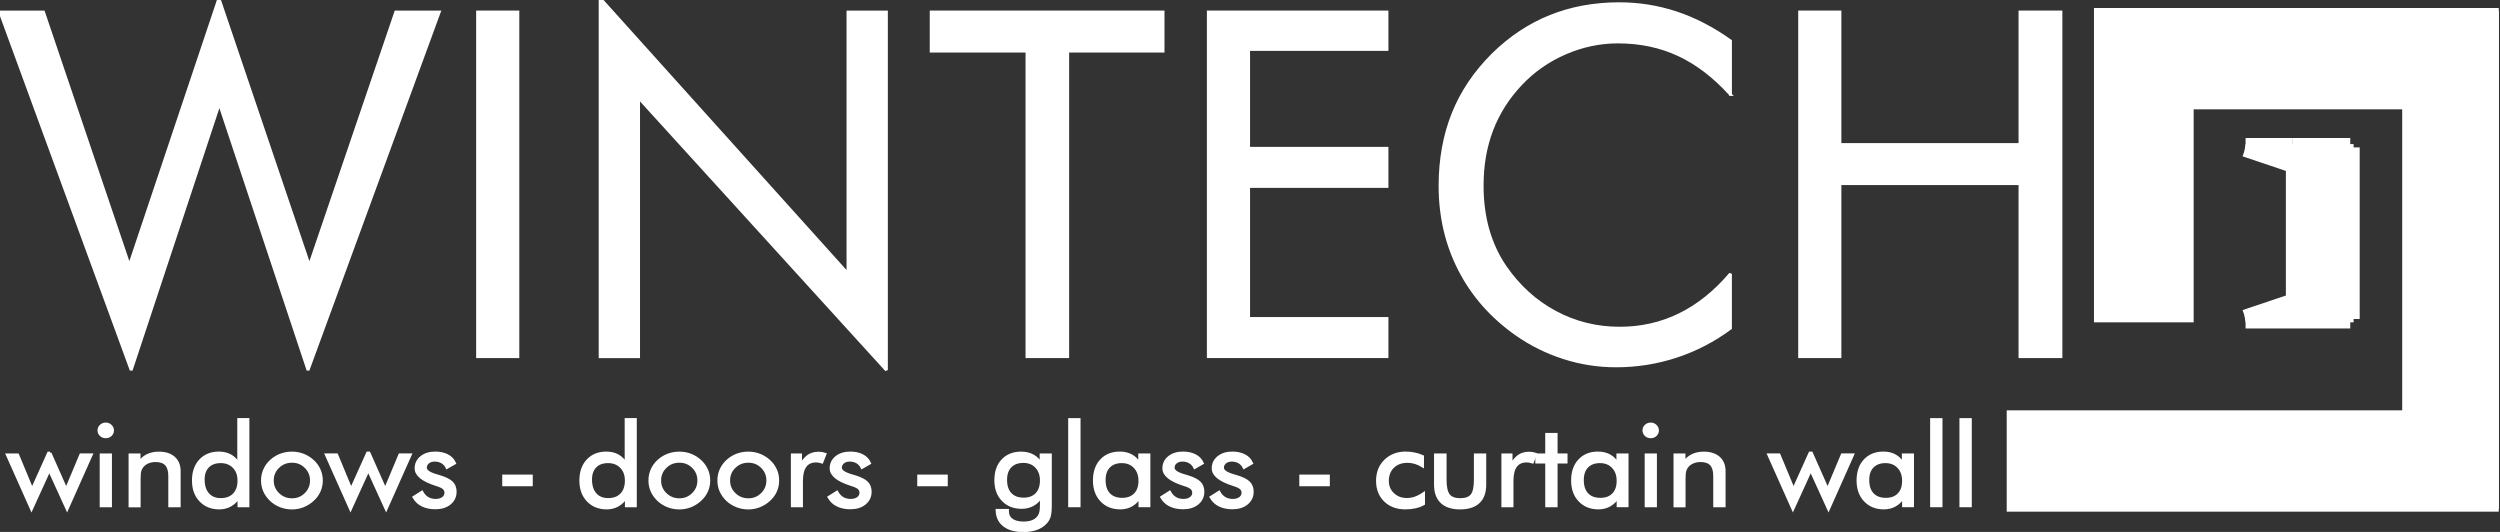 <svg width="188" height="40" viewBox="0 0 188 40" fill="none" xmlns="http://www.w3.org/2000/svg">
<rect x="0" y="0" width="188" height="40" fill="#333333" stroke="none"/>
<g id="Logo" clip-path="url(#clip0_515_3779)">
<path id="Vector" d="M151.155 38.227V31.109" stroke="white" stroke-width="0.057" stroke-miterlimit="2.613" stroke-linejoin="bevel"/>
<path id="Vector_2" d="M164.713 7.973V23.992" stroke="white" stroke-width="0.057" stroke-miterlimit="2.613" stroke-linejoin="bevel"/>
<path id="Vector_3" d="M164.713 23.992H157.716" stroke="white" stroke-width="0.057" stroke-miterlimit="2.613" stroke-linejoin="bevel"/>
<path id="Vector_4" d="M157.716 23.99V0.854" stroke="white" stroke-width="0.057" stroke-miterlimit="2.613" stroke-linejoin="bevel"/>
<g id="Group">
<g id="Group_2">
<path id="Vector_5" d="M0 0.907H3.272L9.728 19.973L16.464 -0.119L23.268 19.973L29.761 0.907H33.032L23.163 27.833L16.497 7.793L9.866 27.833L0 0.907Z" fill="white"/>
</g>
<g id="Group_3">
<path id="Vector_6" d="M0 0.907H3.272L9.728 19.973L16.464 -0.119L23.268 19.973L29.761 0.907H33.032L23.163 27.833L16.497 7.793L9.866 27.833L0 0.907Z" stroke="white" stroke-width="0.216" stroke-miterlimit="2.613"/>
</g>
<g id="Group_4">
<path id="Vector_7" d="M35.915 26.82V0.902H38.943V26.82H35.915Z" fill="white"/>
</g>
<g id="Group_5">
<path id="Vector_8" d="M35.915 26.82V0.902H38.943V26.82H35.915Z" stroke="white" stroke-width="0.216" stroke-miterlimit="2.613"/>
</g>
<g id="Group_6">
<path id="Vector_9" d="M45.131 26.821V-0.123L63.768 20.589V0.903H66.658V27.831L48.021 7.349V26.824H45.131V26.821Z" fill="white"/>
</g>
<g id="Group_7">
<path id="Vector_10" d="M45.131 26.821V-0.123L63.768 20.589V0.903H66.658V27.831L48.021 7.349V26.824H45.131V26.821Z" stroke="white" stroke-width="0.216" stroke-miterlimit="2.613"/>
</g>
<g id="Group_8">
<path id="Vector_11" d="M77.229 26.82V3.843H70.025V0.902H87.461V3.843H80.291V26.82H77.229Z" fill="white"/>
</g>
<g id="Group_9">
<path id="Vector_12" d="M77.229 26.82V3.843H70.025V0.902H87.461V3.843H80.291V26.82H77.229Z" stroke="white" stroke-width="0.216" stroke-miterlimit="2.613"/>
</g>
<g id="Group_10">
<path id="Vector_13" d="M90.866 26.82V0.902H104.301V3.718H93.895V11.153H104.301V14.02H93.895V23.95H104.301V26.818H90.866V26.82Z" fill="white"/>
</g>
<g id="Group_11">
<path id="Vector_14" d="M90.866 26.82V0.902H104.301V3.718H93.895V11.153H104.301V14.02H93.895V23.95H104.301V26.818H90.866V26.82Z" stroke="white" stroke-width="0.216" stroke-miterlimit="2.613"/>
</g>
<g id="Group_12">
<path id="Vector_15" d="M130.135 7.102C128.916 5.755 127.618 4.763 126.236 4.117C124.856 3.474 123.33 3.154 121.658 3.154C120.312 3.154 118.999 3.432 117.716 3.985C116.433 4.539 115.322 5.313 114.383 6.305C113.407 7.331 112.678 8.48 112.189 9.748C111.702 11.016 111.457 12.417 111.457 13.951C111.457 15.154 111.603 16.264 111.892 17.279C112.181 18.295 112.616 19.227 113.197 20.076C114.219 21.553 115.473 22.689 116.966 23.485C118.456 24.282 120.066 24.681 121.794 24.681C123.417 24.681 124.928 24.34 126.318 23.655C127.71 22.97 128.98 21.949 130.13 20.592V24.681C128.865 25.613 127.506 26.319 126.049 26.796C124.592 27.272 123.087 27.512 121.533 27.512C120.186 27.512 118.876 27.309 117.601 26.9C116.323 26.493 115.13 25.9 114.017 25.121C112.161 23.811 110.742 22.199 109.762 20.287C108.781 18.376 108.292 16.274 108.292 13.985C108.292 11.99 108.62 10.178 109.276 8.542C109.931 6.907 110.932 5.425 112.278 4.089C113.579 2.815 115.015 1.862 116.595 1.229C118.172 0.599 119.895 0.281 121.763 0.281C123.235 0.281 124.664 0.508 126.044 0.964C127.424 1.419 128.788 2.122 130.132 3.078V7.102H130.135Z" fill="white"/>
</g>
<g id="Group_13">
<path id="Vector_16" d="M130.135 7.102C128.916 5.755 127.618 4.763 126.236 4.117C124.856 3.474 123.33 3.154 121.658 3.154C120.312 3.154 118.999 3.432 117.716 3.985C116.433 4.539 115.322 5.313 114.383 6.305C113.407 7.331 112.678 8.48 112.189 9.748C111.702 11.016 111.457 12.417 111.457 13.951C111.457 15.154 111.603 16.264 111.892 17.279C112.181 18.295 112.616 19.227 113.197 20.076C114.219 21.553 115.473 22.689 116.966 23.485C118.456 24.282 120.066 24.681 121.794 24.681C123.417 24.681 124.928 24.34 126.318 23.655C127.71 22.97 128.98 21.949 130.13 20.592V24.681C128.865 25.613 127.506 26.319 126.049 26.796C124.592 27.272 123.087 27.512 121.533 27.512C120.186 27.512 118.876 27.309 117.601 26.9C116.323 26.493 115.13 25.9 114.017 25.121C112.161 23.811 110.742 22.199 109.762 20.287C108.781 18.376 108.292 16.274 108.292 13.985C108.292 11.99 108.62 10.178 109.276 8.542C109.931 6.907 110.932 5.425 112.278 4.089C113.579 2.815 115.015 1.862 116.595 1.229C118.172 0.599 119.895 0.281 121.763 0.281C123.235 0.281 124.664 0.508 126.044 0.964C127.424 1.419 128.788 2.122 130.132 3.078V7.102H130.135Z" stroke="white" stroke-width="0.216" stroke-miterlimit="2.613"/>
</g>
<g id="Group_14">
<path id="Vector_17" d="M135.334 26.82V0.902H138.363V10.869H151.903V0.902H154.982V26.82H151.903V13.809H138.363V26.82H135.334Z" fill="white"/>
</g>
<g id="Group_15">
<path id="Vector_18" d="M135.334 26.82V0.902H138.363V10.869H151.903V0.902H154.982V26.82H151.903V13.809H138.363V26.82H135.334Z" stroke="white" stroke-width="0.216" stroke-miterlimit="2.613"/>
</g>
</g>
<g id="Group_16">
<g id="Group_17">
<path id="Vector_19" d="M3.761 34.07L4.979 36.818L6.075 34.206H6.858L5.046 38.274L3.707 35.339L2.368 38.276L0.553 34.208H1.329L2.414 36.82L3.651 34.073H3.761V34.07Z" fill="white"/>
</g>
<g id="Group_18">
<path id="Vector_20" d="M3.761 34.07L4.979 36.818L6.075 34.206H6.858L5.046 38.274L3.707 35.339L2.368 38.276L0.553 34.208H1.329L2.414 36.82L3.651 34.073H3.761V34.07Z" stroke="white" stroke-width="0.216" stroke-miterlimit="2.613"/>
</g>
<g id="Group_19">
<path id="Vector_21" d="M7.442 32.361C7.442 32.231 7.491 32.119 7.591 32.025C7.69 31.932 7.811 31.885 7.954 31.885C8.092 31.885 8.213 31.932 8.313 32.028C8.412 32.122 8.461 32.236 8.461 32.372C8.461 32.502 8.412 32.614 8.315 32.708C8.218 32.799 8.098 32.846 7.954 32.846C7.811 32.846 7.69 32.799 7.591 32.708C7.491 32.614 7.442 32.499 7.442 32.361ZM7.606 38.036V34.208H8.31V38.036H7.606Z" fill="white"/>
</g>
<g id="Group_20">
<path id="Vector_22" d="M7.442 32.361C7.442 32.231 7.491 32.119 7.591 32.025C7.69 31.932 7.811 31.885 7.954 31.885C8.092 31.885 8.213 31.932 8.313 32.028C8.412 32.122 8.461 32.236 8.461 32.372C8.461 32.502 8.412 32.614 8.315 32.708C8.218 32.799 8.098 32.846 7.954 32.846C7.811 32.846 7.69 32.799 7.591 32.708C7.491 32.614 7.442 32.499 7.442 32.361ZM7.606 38.036V34.208H8.31V38.036H7.606Z" stroke="white" stroke-width="0.216" stroke-miterlimit="2.613"/>
</g>
<g id="Group_21">
<path id="Vector_23" d="M9.777 38.036V34.208H10.458V34.799C10.632 34.554 10.844 34.372 11.09 34.252C11.336 34.132 11.623 34.072 11.945 34.072C12.427 34.072 12.8 34.192 13.072 34.432C13.34 34.671 13.476 35.005 13.476 35.432V38.039H12.764V35.783C12.764 35.395 12.677 35.109 12.503 34.919C12.329 34.731 12.063 34.637 11.699 34.637C11.492 34.637 11.303 34.674 11.131 34.744C10.96 34.815 10.819 34.916 10.706 35.049C10.619 35.15 10.558 35.265 10.522 35.393C10.486 35.52 10.466 35.744 10.466 36.062V38.041H9.777V38.036Z" fill="white"/>
</g>
<g id="Group_22">
<path id="Vector_24" d="M9.777 38.036V34.208H10.458V34.799C10.632 34.554 10.844 34.372 11.09 34.252C11.336 34.132 11.623 34.072 11.945 34.072C12.427 34.072 12.8 34.192 13.072 34.432C13.34 34.671 13.476 35.005 13.476 35.432V38.039H12.764V35.783C12.764 35.395 12.677 35.109 12.503 34.919C12.329 34.731 12.063 34.637 11.699 34.637C11.492 34.637 11.303 34.674 11.131 34.744C10.96 34.815 10.819 34.916 10.706 35.049C10.619 35.15 10.558 35.265 10.522 35.393C10.486 35.52 10.466 35.744 10.466 36.062V38.041H9.777V38.036Z" stroke="white" stroke-width="0.216" stroke-miterlimit="2.613"/>
</g>
<g id="Group_23">
<path id="Vector_25" d="M18.645 31.551V38.036H17.969V37.341C17.808 37.617 17.6 37.828 17.347 37.976C17.091 38.125 16.807 38.198 16.492 38.198C15.908 38.198 15.437 38.008 15.079 37.63C14.72 37.252 14.544 36.752 14.544 36.13C14.544 35.502 14.718 35.002 15.069 34.627C15.419 34.252 15.885 34.067 16.466 34.067C16.804 34.067 17.099 34.14 17.347 34.283C17.595 34.427 17.797 34.64 17.951 34.927V31.549H18.645V31.551ZM17.969 36.14C17.969 35.713 17.844 35.369 17.59 35.109C17.337 34.849 17.006 34.718 16.594 34.718C16.182 34.718 15.86 34.838 15.629 35.075C15.399 35.312 15.281 35.64 15.281 36.059C15.281 36.531 15.399 36.901 15.632 37.166C15.867 37.432 16.19 37.565 16.602 37.565C17.029 37.565 17.365 37.44 17.605 37.187C17.849 36.934 17.969 36.588 17.969 36.14Z" fill="white"/>
</g>
<g id="Group_24">
<path id="Vector_26" d="M18.645 31.551V38.036H17.969V37.341C17.808 37.617 17.6 37.828 17.347 37.976C17.091 38.125 16.807 38.198 16.492 38.198C15.908 38.198 15.437 38.008 15.079 37.63C14.72 37.252 14.544 36.752 14.544 36.13C14.544 35.502 14.718 35.002 15.069 34.627C15.419 34.252 15.885 34.067 16.466 34.067C16.804 34.067 17.099 34.14 17.347 34.283C17.595 34.427 17.797 34.64 17.951 34.927V31.549H18.645V31.551ZM17.969 36.14C17.969 35.713 17.844 35.369 17.59 35.109C17.337 34.849 17.006 34.718 16.594 34.718C16.182 34.718 15.86 34.838 15.629 35.075C15.399 35.312 15.281 35.64 15.281 36.059C15.281 36.531 15.399 36.901 15.632 37.166C15.867 37.432 16.19 37.565 16.602 37.565C17.029 37.565 17.365 37.44 17.605 37.187C17.849 36.934 17.969 36.588 17.969 36.14Z" stroke="white" stroke-width="0.216" stroke-miterlimit="2.613"/>
</g>
<g id="Group_25">
<path id="Vector_27" d="M19.738 36.133C19.738 35.852 19.792 35.586 19.902 35.336C20.012 35.086 20.171 34.865 20.383 34.669C20.593 34.474 20.834 34.325 21.1 34.224C21.366 34.122 21.653 34.07 21.955 34.07C22.252 34.07 22.534 34.122 22.797 34.224C23.064 34.328 23.304 34.477 23.522 34.677C23.732 34.87 23.893 35.091 24.003 35.341C24.113 35.591 24.167 35.854 24.167 36.133C24.167 36.412 24.113 36.675 24.003 36.922C23.893 37.169 23.734 37.388 23.522 37.581C23.304 37.781 23.064 37.935 22.795 38.042C22.526 38.149 22.247 38.201 21.955 38.201C21.655 38.201 21.371 38.149 21.102 38.044C20.834 37.94 20.593 37.789 20.383 37.594C20.173 37.393 20.012 37.169 19.902 36.925C19.792 36.68 19.738 36.414 19.738 36.133ZM20.478 36.133C20.478 36.537 20.621 36.88 20.91 37.159C21.197 37.44 21.548 37.581 21.958 37.581C22.365 37.581 22.71 37.44 22.994 37.159C23.279 36.878 23.422 36.537 23.422 36.133C23.422 35.729 23.279 35.386 22.994 35.107C22.71 34.826 22.365 34.688 21.958 34.688C21.545 34.688 21.195 34.828 20.91 35.107C20.621 35.386 20.478 35.729 20.478 36.133Z" fill="white"/>
</g>
<g id="Group_26">
<path id="Vector_28" d="M19.738 36.133C19.738 35.852 19.792 35.586 19.902 35.336C20.012 35.086 20.171 34.865 20.383 34.669C20.593 34.474 20.834 34.325 21.1 34.224C21.366 34.122 21.653 34.07 21.955 34.07C22.252 34.07 22.534 34.122 22.797 34.224C23.064 34.328 23.304 34.477 23.522 34.677C23.732 34.87 23.893 35.091 24.003 35.341C24.113 35.591 24.167 35.854 24.167 36.133C24.167 36.412 24.113 36.675 24.003 36.922C23.893 37.169 23.734 37.388 23.522 37.581C23.304 37.781 23.064 37.935 22.795 38.042C22.526 38.149 22.247 38.201 21.955 38.201C21.655 38.201 21.371 38.149 21.102 38.044C20.834 37.94 20.593 37.789 20.383 37.594C20.173 37.393 20.012 37.169 19.902 36.925C19.792 36.68 19.738 36.414 19.738 36.133ZM20.478 36.133C20.478 36.537 20.621 36.88 20.91 37.159C21.197 37.44 21.548 37.581 21.958 37.581C22.365 37.581 22.71 37.44 22.994 37.159C23.279 36.878 23.422 36.537 23.422 36.133C23.422 35.729 23.279 35.386 22.994 35.107C22.71 34.826 22.365 34.688 21.958 34.688C21.545 34.688 21.195 34.828 20.91 35.107C20.621 35.386 20.478 35.729 20.478 36.133Z" stroke="white" stroke-width="0.216" stroke-miterlimit="2.613"/>
</g>
<g id="Group_27">
<path id="Vector_29" d="M27.751 34.07L28.97 36.818L30.065 34.206H30.849L29.036 38.274L27.697 35.336L26.358 38.274L24.543 34.206H25.319L26.404 36.818L27.641 34.07H27.751Z" fill="white"/>
</g>
<g id="Group_28">
<path id="Vector_30" d="M27.751 34.07L28.97 36.818L30.065 34.206H30.849L29.036 38.274L27.697 35.336L26.358 38.274L24.543 34.206H25.319L26.404 36.818L27.641 34.07H27.751Z" stroke="white" stroke-width="0.216" stroke-miterlimit="2.613"/>
</g>
<g id="Group_29">
<path id="Vector_31" d="M31.13 37.392L31.727 37.014C31.839 37.218 31.983 37.371 32.154 37.473C32.326 37.574 32.531 37.627 32.763 37.627C32.991 37.627 33.176 37.574 33.319 37.468C33.46 37.361 33.531 37.223 33.531 37.048C33.531 36.916 33.483 36.803 33.388 36.712C33.291 36.624 33.127 36.541 32.891 36.465C32.868 36.457 32.83 36.444 32.776 36.428C31.785 36.108 31.289 35.707 31.289 35.223C31.289 34.882 31.422 34.605 31.688 34.389C31.954 34.176 32.303 34.066 32.73 34.066C33.083 34.066 33.386 34.132 33.639 34.264C33.892 34.397 34.072 34.585 34.182 34.827L33.616 35.152C33.534 34.978 33.411 34.843 33.25 34.746C33.089 34.652 32.899 34.603 32.687 34.603C32.482 34.603 32.315 34.658 32.185 34.764C32.057 34.871 31.99 35.009 31.99 35.176C31.99 35.41 32.259 35.605 32.802 35.764C32.902 35.796 32.984 35.819 33.042 35.835C33.485 35.968 33.793 36.121 33.967 36.293C34.141 36.465 34.228 36.691 34.228 36.973C34.228 37.335 34.09 37.629 33.816 37.853C33.542 38.077 33.183 38.189 32.74 38.189C32.361 38.189 32.039 38.121 31.773 37.989C31.504 37.864 31.289 37.66 31.13 37.392Z" fill="white"/>
</g>
<g id="Group_30">
<path id="Vector_32" d="M31.13 37.392L31.727 37.014C31.839 37.218 31.983 37.371 32.154 37.473C32.326 37.574 32.531 37.627 32.763 37.627C32.991 37.627 33.176 37.574 33.319 37.468C33.46 37.361 33.531 37.223 33.531 37.048C33.531 36.916 33.483 36.803 33.388 36.712C33.291 36.624 33.127 36.541 32.891 36.465C32.868 36.457 32.83 36.444 32.776 36.428C31.785 36.108 31.289 35.707 31.289 35.223C31.289 34.882 31.422 34.605 31.688 34.389C31.954 34.176 32.303 34.066 32.73 34.066C33.083 34.066 33.386 34.132 33.639 34.264C33.892 34.397 34.072 34.585 34.182 34.827L33.616 35.152C33.534 34.978 33.411 34.843 33.25 34.746C33.089 34.652 32.899 34.603 32.687 34.603C32.482 34.603 32.315 34.658 32.185 34.764C32.057 34.871 31.99 35.009 31.99 35.176C31.99 35.41 32.259 35.605 32.802 35.764C32.902 35.796 32.984 35.819 33.042 35.835C33.485 35.968 33.793 36.121 33.967 36.293C34.141 36.465 34.228 36.691 34.228 36.973C34.228 37.335 34.09 37.629 33.816 37.853C33.542 38.077 33.183 38.189 32.74 38.189C32.361 38.189 32.039 38.121 31.773 37.989C31.504 37.864 31.289 37.66 31.13 37.392Z" stroke="white" stroke-width="0.216" stroke-miterlimit="2.613"/>
</g>
<g id="Group_31">
<path id="Vector_33" d="M37.876 35.797H39.955V36.458H37.876V35.797Z" fill="white"/>
</g>
<g id="Group_32">
<path id="Vector_34" d="M37.876 35.797H39.955V36.458H37.876V35.797Z" stroke="white" stroke-width="0.216" stroke-miterlimit="2.613"/>
</g>
<g id="Group_33">
<path id="Vector_35" d="M47.778 31.551V38.036H47.102V37.341C46.941 37.617 46.733 37.828 46.48 37.976C46.224 38.125 45.94 38.198 45.625 38.198C45.041 38.198 44.57 38.008 44.212 37.63C43.853 37.252 43.677 36.752 43.677 36.13C43.677 35.502 43.851 35.002 44.202 34.627C44.552 34.252 45.018 34.067 45.599 34.067C45.937 34.067 46.232 34.14 46.48 34.283C46.728 34.427 46.931 34.64 47.084 34.927V31.549H47.778V31.551ZM47.099 36.14C47.099 35.713 46.974 35.369 46.721 35.109C46.467 34.849 46.137 34.718 45.725 34.718C45.313 34.718 44.99 34.838 44.76 35.075C44.529 35.312 44.411 35.64 44.411 36.059C44.411 36.531 44.529 36.901 44.762 37.166C44.998 37.432 45.32 37.565 45.733 37.565C46.16 37.565 46.495 37.44 46.736 37.187C46.979 36.934 47.099 36.588 47.099 36.14Z" fill="white"/>
</g>
<g id="Group_34">
<path id="Vector_36" d="M47.778 31.551V38.036H47.102V37.341C46.941 37.617 46.733 37.828 46.48 37.976C46.224 38.125 45.94 38.198 45.625 38.198C45.041 38.198 44.57 38.008 44.212 37.63C43.853 37.252 43.677 36.752 43.677 36.13C43.677 35.502 43.851 35.002 44.202 34.627C44.552 34.252 45.018 34.067 45.599 34.067C45.937 34.067 46.232 34.14 46.48 34.283C46.728 34.427 46.931 34.64 47.084 34.927V31.549H47.778V31.551ZM47.099 36.14C47.099 35.713 46.974 35.369 46.721 35.109C46.467 34.849 46.137 34.718 45.725 34.718C45.313 34.718 44.99 34.838 44.76 35.075C44.529 35.312 44.411 35.64 44.411 36.059C44.411 36.531 44.529 36.901 44.762 37.166C44.998 37.432 45.32 37.565 45.733 37.565C46.16 37.565 46.495 37.44 46.736 37.187C46.979 36.934 47.099 36.588 47.099 36.14Z" stroke="white" stroke-width="0.216" stroke-miterlimit="2.613"/>
</g>
<g id="Group_35">
<path id="Vector_37" d="M48.871 36.133C48.871 35.852 48.925 35.586 49.035 35.336C49.145 35.086 49.304 34.865 49.516 34.669C49.726 34.474 49.967 34.325 50.233 34.224C50.499 34.122 50.786 34.07 51.088 34.07C51.385 34.07 51.667 34.122 51.93 34.224C52.197 34.328 52.437 34.477 52.655 34.677C52.865 34.87 53.026 35.091 53.136 35.341C53.246 35.591 53.3 35.854 53.3 36.133C53.3 36.412 53.246 36.675 53.136 36.922C53.026 37.169 52.867 37.388 52.655 37.581C52.437 37.781 52.197 37.935 51.928 38.042C51.659 38.149 51.38 38.201 51.088 38.201C50.789 38.201 50.504 38.149 50.236 38.044C49.967 37.94 49.726 37.789 49.516 37.594C49.306 37.393 49.145 37.169 49.035 36.925C48.925 36.68 48.871 36.414 48.871 36.133ZM49.608 36.133C49.608 36.537 49.752 36.88 50.041 37.159C50.328 37.44 50.678 37.581 51.088 37.581C51.495 37.581 51.841 37.44 52.125 37.159C52.409 36.878 52.552 36.537 52.552 36.133C52.552 35.729 52.409 35.386 52.125 35.107C51.841 34.826 51.495 34.688 51.088 34.688C50.676 34.688 50.325 34.828 50.041 35.107C49.752 35.386 49.608 35.729 49.608 36.133Z" fill="white"/>
</g>
<g id="Group_36">
<path id="Vector_38" d="M48.871 36.133C48.871 35.852 48.925 35.586 49.035 35.336C49.145 35.086 49.304 34.865 49.516 34.669C49.726 34.474 49.967 34.325 50.233 34.224C50.499 34.122 50.786 34.07 51.088 34.07C51.385 34.07 51.667 34.122 51.93 34.224C52.197 34.328 52.437 34.477 52.655 34.677C52.865 34.87 53.026 35.091 53.136 35.341C53.246 35.591 53.3 35.854 53.3 36.133C53.3 36.412 53.246 36.675 53.136 36.922C53.026 37.169 52.867 37.388 52.655 37.581C52.437 37.781 52.197 37.935 51.928 38.042C51.659 38.149 51.38 38.201 51.088 38.201C50.789 38.201 50.504 38.149 50.236 38.044C49.967 37.94 49.726 37.789 49.516 37.594C49.306 37.393 49.145 37.169 49.035 36.925C48.925 36.68 48.871 36.414 48.871 36.133ZM49.608 36.133C49.608 36.537 49.752 36.88 50.041 37.159C50.328 37.44 50.678 37.581 51.088 37.581C51.495 37.581 51.841 37.44 52.125 37.159C52.409 36.878 52.552 36.537 52.552 36.133C52.552 35.729 52.409 35.386 52.125 35.107C51.841 34.826 51.495 34.688 51.088 34.688C50.676 34.688 50.325 34.828 50.041 35.107C49.752 35.386 49.608 35.729 49.608 36.133Z" stroke="white" stroke-width="0.216" stroke-miterlimit="2.613"/>
</g>
<g id="Group_37">
<path id="Vector_39" d="M54.056 36.133C54.056 35.852 54.109 35.586 54.219 35.336C54.33 35.086 54.488 34.865 54.701 34.669C54.911 34.474 55.151 34.325 55.418 34.224C55.684 34.122 55.971 34.07 56.273 34.07C56.57 34.07 56.851 34.122 57.115 34.224C57.381 34.328 57.622 34.477 57.839 34.677C58.049 34.87 58.211 35.091 58.321 35.341C58.431 35.591 58.484 35.854 58.484 36.133C58.484 36.412 58.431 36.675 58.321 36.922C58.211 37.169 58.052 37.388 57.839 37.581C57.622 37.781 57.381 37.935 57.112 38.042C56.843 38.149 56.565 38.201 56.273 38.201C55.973 38.201 55.689 38.149 55.42 38.044C55.151 37.94 54.911 37.789 54.701 37.594C54.491 37.393 54.33 37.169 54.219 36.925C54.109 36.68 54.056 36.414 54.056 36.133ZM54.795 36.133C54.795 36.537 54.939 36.88 55.228 37.159C55.515 37.44 55.866 37.581 56.275 37.581C56.682 37.581 57.028 37.44 57.312 37.159C57.596 36.878 57.74 36.537 57.74 36.133C57.74 35.729 57.596 35.386 57.312 35.107C57.028 34.826 56.682 34.688 56.275 34.688C55.863 34.688 55.512 34.828 55.228 35.107C54.939 35.386 54.795 35.729 54.795 36.133Z" fill="white"/>
</g>
<g id="Group_38">
<path id="Vector_40" d="M54.056 36.133C54.056 35.852 54.109 35.586 54.219 35.336C54.33 35.086 54.488 34.865 54.701 34.669C54.911 34.474 55.151 34.325 55.418 34.224C55.684 34.122 55.971 34.07 56.273 34.07C56.57 34.07 56.851 34.122 57.115 34.224C57.381 34.328 57.622 34.477 57.839 34.677C58.049 34.87 58.211 35.091 58.321 35.341C58.431 35.591 58.484 35.854 58.484 36.133C58.484 36.412 58.431 36.675 58.321 36.922C58.211 37.169 58.052 37.388 57.839 37.581C57.622 37.781 57.381 37.935 57.112 38.042C56.843 38.149 56.565 38.201 56.273 38.201C55.973 38.201 55.689 38.149 55.42 38.044C55.151 37.94 54.911 37.789 54.701 37.594C54.491 37.393 54.33 37.169 54.219 36.925C54.109 36.68 54.056 36.414 54.056 36.133ZM54.795 36.133C54.795 36.537 54.939 36.88 55.228 37.159C55.515 37.44 55.866 37.581 56.275 37.581C56.682 37.581 57.028 37.44 57.312 37.159C57.596 36.878 57.74 36.537 57.74 36.133C57.74 35.729 57.596 35.386 57.312 35.107C57.028 34.826 56.682 34.688 56.275 34.688C55.863 34.688 55.512 34.828 55.228 35.107C54.939 35.386 54.795 35.729 54.795 36.133Z" stroke="white" stroke-width="0.216" stroke-miterlimit="2.613"/>
</g>
<g id="Group_39">
<path id="Vector_41" d="M59.582 38.037V34.208H60.202V35.003C60.389 34.672 60.588 34.435 60.798 34.292C61.008 34.148 61.267 34.078 61.569 34.078C61.651 34.078 61.733 34.083 61.809 34.096C61.886 34.109 61.963 34.128 62.04 34.154L61.809 34.742C61.73 34.716 61.653 34.698 61.581 34.685C61.51 34.672 61.443 34.667 61.377 34.667C61.008 34.667 60.731 34.792 60.55 35.042C60.365 35.292 60.273 35.667 60.273 36.169V38.037H59.582Z" fill="white"/>
</g>
<g id="Group_40">
<path id="Vector_42" d="M59.582 38.037V34.208H60.202V35.003C60.389 34.672 60.588 34.435 60.798 34.292C61.008 34.148 61.267 34.078 61.569 34.078C61.651 34.078 61.733 34.083 61.809 34.096C61.886 34.109 61.963 34.128 62.04 34.154L61.809 34.742C61.73 34.716 61.653 34.698 61.581 34.685C61.51 34.672 61.443 34.667 61.377 34.667C61.008 34.667 60.731 34.792 60.55 35.042C60.365 35.292 60.273 35.667 60.273 36.169V38.037H59.582Z" stroke="white" stroke-width="0.216" stroke-miterlimit="2.613"/>
</g>
<g id="Group_41">
<path id="Vector_43" d="M62.34 37.392L62.936 37.014C63.049 37.218 63.192 37.371 63.364 37.473C63.535 37.574 63.74 37.627 63.973 37.627C64.201 37.627 64.385 37.574 64.529 37.468C64.669 37.361 64.741 37.223 64.741 37.048C64.741 36.916 64.692 36.803 64.598 36.712C64.501 36.624 64.337 36.541 64.101 36.465C64.078 36.457 64.04 36.444 63.986 36.428C62.995 36.108 62.499 35.707 62.499 35.223C62.499 34.882 62.632 34.605 62.898 34.389C63.164 34.176 63.512 34.066 63.94 34.066C64.293 34.066 64.595 34.132 64.849 34.264C65.102 34.397 65.281 34.585 65.391 34.827L64.826 35.152C64.744 34.978 64.621 34.843 64.46 34.746C64.298 34.652 64.109 34.603 63.896 34.603C63.691 34.603 63.525 34.658 63.395 34.764C63.267 34.871 63.2 35.009 63.2 35.176C63.2 35.41 63.469 35.605 64.012 35.764C64.111 35.796 64.193 35.819 64.252 35.835C64.695 35.968 65.002 36.121 65.176 36.293C65.35 36.465 65.438 36.691 65.438 36.973C65.438 37.335 65.299 37.629 65.025 37.853C64.751 38.077 64.393 38.189 63.95 38.189C63.571 38.189 63.249 38.121 62.982 37.989C62.714 37.864 62.501 37.66 62.34 37.392Z" fill="white"/>
</g>
<g id="Group_42">
<path id="Vector_44" d="M62.34 37.392L62.936 37.014C63.049 37.218 63.192 37.371 63.364 37.473C63.535 37.574 63.74 37.627 63.973 37.627C64.201 37.627 64.385 37.574 64.529 37.468C64.669 37.361 64.741 37.223 64.741 37.048C64.741 36.916 64.692 36.803 64.598 36.712C64.501 36.624 64.337 36.541 64.101 36.465C64.078 36.457 64.04 36.444 63.986 36.428C62.995 36.108 62.499 35.707 62.499 35.223C62.499 34.882 62.632 34.605 62.898 34.389C63.164 34.176 63.512 34.066 63.94 34.066C64.293 34.066 64.595 34.132 64.849 34.264C65.102 34.397 65.281 34.585 65.391 34.827L64.826 35.152C64.744 34.978 64.621 34.843 64.46 34.746C64.298 34.652 64.109 34.603 63.896 34.603C63.691 34.603 63.525 34.658 63.395 34.764C63.267 34.871 63.2 35.009 63.2 35.176C63.2 35.41 63.469 35.605 64.012 35.764C64.111 35.796 64.193 35.819 64.252 35.835C64.695 35.968 65.002 36.121 65.176 36.293C65.35 36.465 65.438 36.691 65.438 36.973C65.438 37.335 65.299 37.629 65.025 37.853C64.751 38.077 64.393 38.189 63.95 38.189C63.571 38.189 63.249 38.121 62.982 37.989C62.714 37.864 62.501 37.66 62.34 37.392Z" stroke="white" stroke-width="0.216" stroke-miterlimit="2.613"/>
</g>
<g id="Group_43">
<path id="Vector_45" d="M69.085 35.797H71.164V36.458H69.085V35.797Z" fill="white"/>
</g>
<g id="Group_44">
<path id="Vector_46" d="M69.085 35.797H71.164V36.458H69.085V35.797Z" stroke="white" stroke-width="0.216" stroke-miterlimit="2.613"/>
</g>
<g id="Group_45">
<path id="Vector_47" d="M78.987 34.208V37.969C78.987 38.386 78.957 38.68 78.898 38.857C78.839 39.032 78.742 39.19 78.603 39.331C78.414 39.524 78.181 39.667 77.907 39.761C77.633 39.854 77.318 39.904 76.963 39.904C76.346 39.904 75.864 39.771 75.519 39.505C75.173 39.24 74.994 38.865 74.978 38.38H75.762V38.43C75.762 38.716 75.867 38.94 76.077 39.094C76.287 39.25 76.586 39.328 76.973 39.328C77.252 39.328 77.49 39.287 77.687 39.201C77.884 39.115 78.035 38.99 78.138 38.823C78.199 38.729 78.245 38.617 78.271 38.492C78.296 38.367 78.312 38.188 78.312 37.953V37.651V37.307C78.156 37.581 77.948 37.792 77.692 37.938C77.436 38.084 77.149 38.156 76.832 38.156C76.248 38.156 75.777 37.969 75.419 37.596C75.06 37.221 74.884 36.727 74.884 36.107C74.884 35.482 75.058 34.987 75.403 34.62C75.752 34.253 76.215 34.07 76.796 34.07C77.134 34.07 77.431 34.143 77.687 34.286C77.943 34.43 78.145 34.641 78.291 34.919V34.208H78.987ZM78.312 36.133C78.312 35.703 78.186 35.357 77.938 35.096C77.69 34.836 77.362 34.703 76.955 34.703C76.538 34.703 76.21 34.826 75.974 35.068C75.739 35.31 75.624 35.648 75.624 36.083C75.624 36.547 75.741 36.904 75.977 37.154C76.213 37.404 76.548 37.531 76.98 37.531C77.395 37.531 77.72 37.409 77.958 37.162C78.194 36.914 78.312 36.57 78.312 36.133Z" fill="white"/>
</g>
<g id="Group_46">
<path id="Vector_48" d="M78.987 34.208V37.969C78.987 38.386 78.957 38.68 78.898 38.857C78.839 39.032 78.742 39.19 78.603 39.331C78.414 39.524 78.181 39.667 77.907 39.761C77.633 39.854 77.318 39.904 76.963 39.904C76.346 39.904 75.864 39.771 75.519 39.505C75.173 39.24 74.994 38.865 74.978 38.38H75.762V38.43C75.762 38.716 75.867 38.94 76.077 39.094C76.287 39.25 76.586 39.328 76.973 39.328C77.252 39.328 77.49 39.287 77.687 39.201C77.884 39.115 78.035 38.99 78.138 38.823C78.199 38.729 78.245 38.617 78.271 38.492C78.296 38.367 78.312 38.188 78.312 37.953V37.651V37.307C78.156 37.581 77.948 37.792 77.692 37.938C77.436 38.084 77.149 38.156 76.832 38.156C76.248 38.156 75.777 37.969 75.419 37.596C75.06 37.221 74.884 36.727 74.884 36.107C74.884 35.482 75.058 34.987 75.403 34.62C75.752 34.253 76.215 34.07 76.796 34.07C77.134 34.07 77.431 34.143 77.687 34.286C77.943 34.43 78.145 34.641 78.291 34.919V34.208H78.987ZM78.312 36.133C78.312 35.703 78.186 35.357 77.938 35.096C77.69 34.836 77.362 34.703 76.955 34.703C76.538 34.703 76.21 34.826 75.974 35.068C75.739 35.31 75.624 35.648 75.624 36.083C75.624 36.547 75.741 36.904 75.977 37.154C76.213 37.404 76.548 37.531 76.98 37.531C77.395 37.531 77.72 37.409 77.958 37.162C78.194 36.914 78.312 36.57 78.312 36.133Z" stroke="white" stroke-width="0.216" stroke-miterlimit="2.613"/>
</g>
<g id="Group_47">
<path id="Vector_49" d="M80.436 38.035V31.551H81.148V38.035H80.436Z" fill="white"/>
</g>
<g id="Group_48">
<path id="Vector_50" d="M80.436 38.035V31.551H81.148V38.035H80.436Z" stroke="white" stroke-width="0.216" stroke-miterlimit="2.613"/>
</g>
<g id="Group_49">
<path id="Vector_51" d="M86.399 34.207V38.035H85.723V37.34C85.559 37.619 85.352 37.832 85.099 37.978C84.845 38.124 84.561 38.197 84.246 38.197C83.662 38.197 83.191 38.007 82.833 37.629C82.475 37.252 82.298 36.751 82.298 36.129C82.298 35.499 82.472 34.996 82.817 34.624C83.166 34.251 83.629 34.066 84.21 34.066C84.551 34.066 84.848 34.139 85.099 34.283C85.349 34.426 85.552 34.639 85.705 34.926V34.207H86.399ZM85.721 36.158C85.721 35.725 85.595 35.376 85.344 35.113C85.093 34.85 84.766 34.718 84.364 34.718C83.947 34.718 83.619 34.84 83.383 35.082C83.148 35.324 83.033 35.663 83.033 36.098C83.033 36.561 83.15 36.918 83.386 37.168C83.621 37.418 83.957 37.546 84.389 37.546C84.804 37.546 85.129 37.423 85.367 37.178C85.603 36.936 85.721 36.595 85.721 36.158Z" fill="white"/>
</g>
<g id="Group_50">
<path id="Vector_52" d="M86.399 34.207V38.035H85.723V37.34C85.559 37.619 85.352 37.832 85.099 37.978C84.845 38.124 84.561 38.197 84.246 38.197C83.662 38.197 83.191 38.007 82.833 37.629C82.475 37.252 82.298 36.751 82.298 36.129C82.298 35.499 82.472 34.996 82.817 34.624C83.166 34.251 83.629 34.066 84.21 34.066C84.551 34.066 84.848 34.139 85.099 34.283C85.349 34.426 85.552 34.639 85.705 34.926V34.207H86.399ZM85.721 36.158C85.721 35.725 85.595 35.376 85.344 35.113C85.093 34.85 84.766 34.718 84.364 34.718C83.947 34.718 83.619 34.84 83.383 35.082C83.148 35.324 83.033 35.663 83.033 36.098C83.033 36.561 83.15 36.918 83.386 37.168C83.621 37.418 83.957 37.546 84.389 37.546C84.804 37.546 85.129 37.423 85.367 37.178C85.603 36.936 85.721 36.595 85.721 36.158Z" stroke="white" stroke-width="0.216" stroke-miterlimit="2.613"/>
</g>
<g id="Group_51">
<path id="Vector_53" d="M87.361 37.392L87.958 37.014C88.07 37.218 88.214 37.371 88.385 37.473C88.557 37.574 88.762 37.627 88.995 37.627C89.222 37.627 89.407 37.574 89.55 37.468C89.691 37.361 89.763 37.223 89.763 37.048C89.763 36.916 89.714 36.803 89.619 36.712C89.522 36.624 89.358 36.541 89.123 36.465C89.1 36.457 89.061 36.444 89.007 36.428C88.017 36.108 87.52 35.707 87.52 35.223C87.52 34.882 87.653 34.605 87.919 34.389C88.186 34.176 88.534 34.066 88.961 34.066C89.315 34.066 89.617 34.132 89.87 34.264C90.124 34.397 90.303 34.585 90.413 34.827L89.847 35.152C89.765 34.978 89.642 34.843 89.481 34.746C89.32 34.652 89.13 34.603 88.918 34.603C88.713 34.603 88.547 34.658 88.416 34.764C88.288 34.871 88.222 35.009 88.222 35.176C88.222 35.41 88.49 35.605 89.033 35.764C89.133 35.796 89.215 35.819 89.274 35.835C89.717 35.968 90.024 36.121 90.198 36.293C90.372 36.465 90.459 36.691 90.459 36.973C90.459 37.335 90.321 37.629 90.047 37.853C89.773 38.077 89.415 38.189 88.972 38.189C88.593 38.189 88.27 38.121 88.004 37.989C87.735 37.864 87.52 37.66 87.361 37.392Z" fill="white"/>
</g>
<g id="Group_52">
<path id="Vector_54" d="M87.361 37.392L87.958 37.014C88.07 37.218 88.214 37.371 88.385 37.473C88.557 37.574 88.762 37.627 88.995 37.627C89.222 37.627 89.407 37.574 89.55 37.468C89.691 37.361 89.763 37.223 89.763 37.048C89.763 36.916 89.714 36.803 89.619 36.712C89.522 36.624 89.358 36.541 89.123 36.465C89.1 36.457 89.061 36.444 89.007 36.428C88.017 36.108 87.52 35.707 87.52 35.223C87.52 34.882 87.653 34.605 87.919 34.389C88.186 34.176 88.534 34.066 88.961 34.066C89.315 34.066 89.617 34.132 89.87 34.264C90.124 34.397 90.303 34.585 90.413 34.827L89.847 35.152C89.765 34.978 89.642 34.843 89.481 34.746C89.32 34.652 89.13 34.603 88.918 34.603C88.713 34.603 88.547 34.658 88.416 34.764C88.288 34.871 88.222 35.009 88.222 35.176C88.222 35.41 88.49 35.605 89.033 35.764C89.133 35.796 89.215 35.819 89.274 35.835C89.717 35.968 90.024 36.121 90.198 36.293C90.372 36.465 90.459 36.691 90.459 36.973C90.459 37.335 90.321 37.629 90.047 37.853C89.773 38.077 89.415 38.189 88.972 38.189C88.593 38.189 88.27 38.121 88.004 37.989C87.735 37.864 87.52 37.66 87.361 37.392Z" stroke="white" stroke-width="0.216" stroke-miterlimit="2.613"/>
</g>
<g id="Group_53">
<path id="Vector_55" d="M91.071 37.392L91.667 37.014C91.78 37.218 91.923 37.371 92.095 37.473C92.266 37.574 92.471 37.627 92.704 37.627C92.932 37.627 93.116 37.574 93.26 37.468C93.4 37.361 93.472 37.223 93.472 37.048C93.472 36.916 93.424 36.803 93.329 36.712C93.231 36.624 93.068 36.541 92.832 36.465C92.809 36.457 92.771 36.444 92.717 36.428C91.726 36.108 91.23 35.707 91.23 35.223C91.23 34.882 91.363 34.605 91.629 34.389C91.895 34.176 92.243 34.066 92.671 34.066C93.024 34.066 93.326 34.132 93.58 34.264C93.833 34.397 94.012 34.585 94.122 34.827L93.557 35.152C93.475 34.978 93.352 34.843 93.191 34.746C93.029 34.652 92.84 34.603 92.627 34.603C92.422 34.603 92.256 34.658 92.126 34.764C91.998 34.871 91.931 35.009 91.931 35.176C91.931 35.41 92.2 35.605 92.743 35.764C92.842 35.796 92.924 35.819 92.983 35.835C93.426 35.968 93.733 36.121 93.907 36.293C94.081 36.465 94.168 36.691 94.168 36.973C94.168 37.335 94.03 37.629 93.756 37.853C93.482 38.077 93.124 38.189 92.681 38.189C92.302 38.189 91.98 38.121 91.713 37.989C91.445 37.864 91.232 37.66 91.071 37.392Z" fill="white"/>
</g>
<g id="Group_54">
<path id="Vector_56" d="M91.071 37.392L91.667 37.014C91.78 37.218 91.923 37.371 92.095 37.473C92.266 37.574 92.471 37.627 92.704 37.627C92.932 37.627 93.116 37.574 93.26 37.468C93.4 37.361 93.472 37.223 93.472 37.048C93.472 36.916 93.424 36.803 93.329 36.712C93.231 36.624 93.068 36.541 92.832 36.465C92.809 36.457 92.771 36.444 92.717 36.428C91.726 36.108 91.23 35.707 91.23 35.223C91.23 34.882 91.363 34.605 91.629 34.389C91.895 34.176 92.243 34.066 92.671 34.066C93.024 34.066 93.326 34.132 93.58 34.264C93.833 34.397 94.012 34.585 94.122 34.827L93.557 35.152C93.475 34.978 93.352 34.843 93.191 34.746C93.029 34.652 92.84 34.603 92.627 34.603C92.422 34.603 92.256 34.658 92.126 34.764C91.998 34.871 91.931 35.009 91.931 35.176C91.931 35.41 92.2 35.605 92.743 35.764C92.842 35.796 92.924 35.819 92.983 35.835C93.426 35.968 93.733 36.121 93.907 36.293C94.081 36.465 94.168 36.691 94.168 36.973C94.168 37.335 94.03 37.629 93.756 37.853C93.482 38.077 93.124 38.189 92.681 38.189C92.302 38.189 91.98 38.121 91.713 37.989C91.445 37.864 91.232 37.66 91.071 37.392Z" stroke="white" stroke-width="0.216" stroke-miterlimit="2.613"/>
</g>
<g id="Group_55">
<path id="Vector_57" d="M97.816 35.797H99.895V36.458H97.816V35.797Z" fill="white"/>
</g>
<g id="Group_56">
<path id="Vector_58" d="M97.816 35.797H99.895V36.458H97.816V35.797Z" stroke="white" stroke-width="0.216" stroke-miterlimit="2.613"/>
</g>
<g id="Group_57">
<path id="Vector_59" d="M107.051 37.126V37.887C106.866 37.991 106.659 38.067 106.429 38.119C106.198 38.171 105.95 38.197 105.684 38.197C105.054 38.197 104.547 38.009 104.163 37.634C103.779 37.259 103.587 36.767 103.587 36.155C103.587 35.54 103.787 35.04 104.183 34.65C104.58 34.262 105.09 34.066 105.709 34.066C105.934 34.066 106.155 34.087 106.37 34.134C106.585 34.178 106.787 34.243 106.976 34.329V35.033C106.797 34.923 106.615 34.84 106.423 34.783C106.234 34.725 106.039 34.697 105.845 34.697C105.387 34.697 105.021 34.832 104.747 35.1C104.47 35.369 104.332 35.728 104.332 36.173C104.332 36.566 104.47 36.895 104.749 37.16C105.026 37.426 105.374 37.559 105.794 37.559C106.004 37.559 106.211 37.525 106.413 37.455C106.615 37.384 106.828 37.278 107.051 37.126Z" fill="white"/>
</g>
<g id="Group_58">
<path id="Vector_60" d="M107.051 37.126V37.887C106.866 37.991 106.659 38.067 106.429 38.119C106.198 38.171 105.95 38.197 105.684 38.197C105.054 38.197 104.547 38.009 104.163 37.634C103.779 37.259 103.587 36.767 103.587 36.155C103.587 35.54 103.787 35.04 104.183 34.65C104.58 34.262 105.09 34.066 105.709 34.066C105.934 34.066 106.155 34.087 106.37 34.134C106.585 34.178 106.787 34.243 106.976 34.329V35.033C106.797 34.923 106.615 34.84 106.423 34.783C106.234 34.725 106.039 34.697 105.845 34.697C105.387 34.697 105.021 34.832 104.747 35.1C104.47 35.369 104.332 35.728 104.332 36.173C104.332 36.566 104.47 36.895 104.749 37.16C105.026 37.426 105.374 37.559 105.794 37.559C106.004 37.559 106.211 37.525 106.413 37.455C106.615 37.384 106.828 37.278 107.051 37.126Z" stroke="white" stroke-width="0.216" stroke-miterlimit="2.613"/>
</g>
<g id="Group_59">
<path id="Vector_61" d="M108.674 34.207V36.09C108.674 36.639 108.761 37.022 108.935 37.244C109.109 37.462 109.401 37.572 109.813 37.572C110.225 37.572 110.517 37.462 110.689 37.246C110.86 37.03 110.945 36.645 110.945 36.09V34.207H111.656V36.441C111.656 37.02 111.5 37.457 111.185 37.754C110.87 38.051 110.407 38.199 109.798 38.199C109.194 38.199 108.733 38.051 108.418 37.752C108.103 37.452 107.947 37.017 107.947 36.441V34.207H108.674Z" fill="white"/>
</g>
<g id="Group_60">
<path id="Vector_62" d="M108.674 34.207V36.09C108.674 36.639 108.761 37.022 108.935 37.244C109.109 37.462 109.401 37.572 109.813 37.572C110.225 37.572 110.517 37.462 110.689 37.246C110.86 37.03 110.945 36.645 110.945 36.09V34.207H111.656V36.441C111.656 37.02 111.5 37.457 111.185 37.754C110.87 38.051 110.407 38.199 109.798 38.199C109.194 38.199 108.733 38.051 108.418 37.752C108.103 37.452 107.947 37.017 107.947 36.441V34.207H108.674Z" stroke="white" stroke-width="0.216" stroke-miterlimit="2.613"/>
</g>
<g id="Group_61">
<path id="Vector_63" d="M113.013 38.037V34.208H113.632V35.003C113.819 34.672 114.019 34.435 114.229 34.292C114.439 34.148 114.697 34.078 114.999 34.078C115.081 34.078 115.163 34.083 115.24 34.096C115.317 34.109 115.394 34.128 115.47 34.154L115.24 34.742C115.161 34.716 115.084 34.698 115.012 34.685C114.94 34.672 114.874 34.667 114.807 34.667C114.439 34.667 114.162 34.792 113.98 35.042C113.796 35.292 113.704 35.667 113.704 36.169V38.037H113.013Z" fill="white"/>
</g>
<g id="Group_62">
<path id="Vector_64" d="M113.013 38.037V34.208H113.632V35.003C113.819 34.672 114.019 34.435 114.229 34.292C114.439 34.148 114.697 34.078 114.999 34.078C115.081 34.078 115.163 34.083 115.24 34.096C115.317 34.109 115.394 34.128 115.47 34.154L115.24 34.742C115.161 34.716 115.084 34.698 115.012 34.685C114.94 34.672 114.874 34.667 114.807 34.667C114.439 34.667 114.162 34.792 113.98 35.042C113.796 35.292 113.704 35.667 113.704 36.169V38.037H113.013Z" stroke="white" stroke-width="0.216" stroke-miterlimit="2.613"/>
</g>
<g id="Group_63">
<path id="Vector_65" d="M116.31 34.748H115.562V34.208H116.31V32.664H117.022V34.208H117.769V34.748H117.022V38.037H116.31V34.748Z" fill="white"/>
</g>
<g id="Group_64">
<path id="Vector_66" d="M116.31 34.748H115.562V34.208H116.31V32.664H117.022V34.208H117.769V34.748H117.022V38.037H116.31V34.748Z" stroke="white" stroke-width="0.216" stroke-miterlimit="2.613"/>
</g>
<g id="Group_65">
<path id="Vector_67" d="M122.357 34.207V38.035H121.681V37.34C121.517 37.619 121.31 37.832 121.057 37.978C120.803 38.124 120.519 38.197 120.204 38.197C119.62 38.197 119.149 38.007 118.791 37.629C118.433 37.252 118.256 36.751 118.256 36.129C118.256 35.499 118.43 34.996 118.776 34.624C119.124 34.251 119.587 34.066 120.168 34.066C120.509 34.066 120.806 34.139 121.057 34.283C121.307 34.426 121.51 34.639 121.663 34.926V34.207H122.357ZM121.681 36.158C121.681 35.725 121.556 35.376 121.305 35.113C121.054 34.85 120.726 34.718 120.324 34.718C119.907 34.718 119.579 34.84 119.344 35.082C119.108 35.324 118.993 35.663 118.993 36.098C118.993 36.561 119.111 36.918 119.346 37.168C119.582 37.418 119.917 37.546 120.35 37.546C120.765 37.546 121.09 37.423 121.328 37.178C121.563 36.936 121.681 36.595 121.681 36.158Z" fill="white"/>
</g>
<g id="Group_66">
<path id="Vector_68" d="M122.357 34.207V38.035H121.681V37.34C121.517 37.619 121.31 37.832 121.057 37.978C120.803 38.124 120.519 38.197 120.204 38.197C119.62 38.197 119.149 38.007 118.791 37.629C118.433 37.252 118.256 36.751 118.256 36.129C118.256 35.499 118.43 34.996 118.776 34.624C119.124 34.251 119.587 34.066 120.168 34.066C120.509 34.066 120.806 34.139 121.057 34.283C121.307 34.426 121.51 34.639 121.663 34.926V34.207H122.357ZM121.681 36.158C121.681 35.725 121.556 35.376 121.305 35.113C121.054 34.85 120.726 34.718 120.324 34.718C119.907 34.718 119.579 34.84 119.344 35.082C119.108 35.324 118.993 35.663 118.993 36.098C118.993 36.561 119.111 36.918 119.346 37.168C119.582 37.418 119.917 37.546 120.35 37.546C120.765 37.546 121.09 37.423 121.328 37.178C121.563 36.936 121.681 36.595 121.681 36.158Z" stroke="white" stroke-width="0.216" stroke-miterlimit="2.613"/>
</g>
<g id="Group_67">
<path id="Vector_69" d="M123.622 32.361C123.622 32.231 123.671 32.119 123.771 32.025C123.87 31.932 123.991 31.885 124.134 31.885C124.272 31.885 124.393 31.932 124.492 32.028C124.592 32.122 124.641 32.236 124.641 32.372C124.641 32.502 124.592 32.614 124.495 32.708C124.398 32.799 124.277 32.846 124.134 32.846C123.991 32.846 123.87 32.799 123.771 32.708C123.673 32.614 123.622 32.499 123.622 32.361ZM123.788 38.036V34.208H124.492V38.036H123.788Z" fill="white"/>
</g>
<g id="Group_68">
<path id="Vector_70" d="M123.622 32.361C123.622 32.231 123.671 32.119 123.771 32.025C123.87 31.932 123.991 31.885 124.134 31.885C124.272 31.885 124.393 31.932 124.492 32.028C124.592 32.122 124.641 32.236 124.641 32.372C124.641 32.502 124.592 32.614 124.495 32.708C124.398 32.799 124.277 32.846 124.134 32.846C123.991 32.846 123.87 32.799 123.771 32.708C123.673 32.614 123.622 32.499 123.622 32.361ZM123.788 38.036V34.208H124.492V38.036H123.788Z" stroke="white" stroke-width="0.216" stroke-miterlimit="2.613"/>
</g>
<g id="Group_69">
<path id="Vector_71" d="M125.957 38.036V34.208H126.637V34.799C126.812 34.554 127.024 34.372 127.27 34.252C127.516 34.132 127.802 34.072 128.125 34.072C128.606 34.072 128.98 34.192 129.251 34.432C129.52 34.671 129.656 35.005 129.656 35.432V38.039H128.944V35.783C128.944 35.395 128.857 35.109 128.683 34.919C128.509 34.731 128.243 34.637 127.879 34.637C127.672 34.637 127.482 34.674 127.311 34.744C127.139 34.815 126.998 34.916 126.886 35.049C126.799 35.15 126.737 35.265 126.701 35.393C126.666 35.52 126.645 35.744 126.645 36.062V38.041H125.957V38.036Z" fill="white"/>
</g>
<g id="Group_70">
<path id="Vector_72" d="M125.957 38.036V34.208H126.637V34.799C126.812 34.554 127.024 34.372 127.27 34.252C127.516 34.132 127.802 34.072 128.125 34.072C128.606 34.072 128.98 34.192 129.251 34.432C129.52 34.671 129.656 35.005 129.656 35.432V38.039H128.944V35.783C128.944 35.395 128.857 35.109 128.683 34.919C128.509 34.731 128.243 34.637 127.879 34.637C127.672 34.637 127.482 34.674 127.311 34.744C127.139 34.815 126.998 34.916 126.886 35.049C126.799 35.15 126.737 35.265 126.701 35.393C126.666 35.52 126.645 35.744 126.645 36.062V38.041H125.957V38.036Z" stroke="white" stroke-width="0.216" stroke-miterlimit="2.613"/>
</g>
<g id="Group_71">
<path id="Vector_73" d="M136.219 34.07L137.438 36.818L138.534 34.206H139.317L137.505 38.274L136.166 35.336L134.827 38.274L133.012 34.206H133.787L134.873 36.818L136.109 34.07H136.219Z" fill="white"/>
</g>
<g id="Group_72">
<path id="Vector_74" d="M136.219 34.07L137.438 36.818L138.534 34.206H139.317L137.505 38.274L136.166 35.336L134.827 38.274L133.012 34.206H133.787L134.873 36.818L136.109 34.07H136.219Z" stroke="white" stroke-width="0.216" stroke-miterlimit="2.613"/>
</g>
<g id="Group_73">
<path id="Vector_75" d="M143.823 34.207V38.035H143.147V37.34C142.983 37.619 142.776 37.832 142.522 37.978C142.269 38.124 141.985 38.197 141.67 38.197C141.086 38.197 140.615 38.007 140.257 37.629C139.898 37.252 139.722 36.751 139.722 36.129C139.722 35.499 139.896 34.996 140.241 34.624C140.59 34.251 141.053 34.066 141.634 34.066C141.975 34.066 142.271 34.139 142.522 34.283C142.773 34.426 142.975 34.639 143.129 34.926V34.207H143.823ZM143.147 36.158C143.147 35.725 143.022 35.376 142.771 35.113C142.52 34.85 142.192 34.718 141.79 34.718C141.373 34.718 141.045 34.84 140.81 35.082C140.574 35.324 140.459 35.663 140.459 36.098C140.459 36.561 140.577 36.918 140.812 37.168C141.048 37.418 141.383 37.546 141.816 37.546C142.231 37.546 142.556 37.423 142.794 37.178C143.029 36.936 143.147 36.595 143.147 36.158Z" fill="white"/>
</g>
<g id="Group_74">
<path id="Vector_76" d="M143.823 34.207V38.035H143.147V37.34C142.983 37.619 142.776 37.832 142.522 37.978C142.269 38.124 141.985 38.197 141.67 38.197C141.086 38.197 140.615 38.007 140.257 37.629C139.898 37.252 139.722 36.751 139.722 36.129C139.722 35.499 139.896 34.996 140.241 34.624C140.59 34.251 141.053 34.066 141.634 34.066C141.975 34.066 142.271 34.139 142.522 34.283C142.773 34.426 142.975 34.639 143.129 34.926V34.207H143.823ZM143.147 36.158C143.147 35.725 143.022 35.376 142.771 35.113C142.52 34.85 142.192 34.718 141.79 34.718C141.373 34.718 141.045 34.84 140.81 35.082C140.574 35.324 140.459 35.663 140.459 36.098C140.459 36.561 140.577 36.918 140.812 37.168C141.048 37.418 141.383 37.546 141.816 37.546C142.231 37.546 142.556 37.423 142.794 37.178C143.029 36.936 143.147 36.595 143.147 36.158Z" stroke="white" stroke-width="0.216" stroke-miterlimit="2.613"/>
</g>
<g id="Group_75">
<path id="Vector_77" d="M145.254 38.035V31.551H145.966V38.035H145.254Z" fill="white"/>
</g>
<g id="Group_76">
<path id="Vector_78" d="M145.254 38.035V31.551H145.966V38.035H145.254Z" stroke="white" stroke-width="0.216" stroke-miterlimit="2.613"/>
</g>
<g id="Group_77">
<path id="Vector_79" d="M147.458 38.035V31.551H148.17V38.035H147.458Z" fill="white"/>
</g>
<g id="Group_78">
<path id="Vector_80" d="M147.458 38.035V31.551H148.17V38.035H147.458Z" stroke="white" stroke-width="0.216" stroke-miterlimit="2.613"/>
</g>
</g>
<g id="Group_79">
<path id="Vector_81" d="M172.606 22.732V12.344" stroke="white" stroke-width="1.417" stroke-miterlimit="2.613" stroke-linejoin="bevel"/>
<path id="Vector_82" d="M168.868 23.99L172.606 22.732" stroke="white" stroke-width="1.417" stroke-miterlimit="2.613" stroke-linejoin="bevel"/>
<path id="Vector_83" d="M168.868 11.086L172.606 12.344" stroke="white" stroke-width="1.417" stroke-miterlimit="2.613" stroke-linejoin="bevel"/>
<path id="Vector_84" d="M172.368 11.086H176.74" stroke="white" stroke-width="1.417" stroke-miterlimit="2.613" stroke-linejoin="bevel"/>
<path id="Vector_85" d="M176.74 11.086V23.99" stroke="white" stroke-width="1.417" stroke-miterlimit="2.613" stroke-linejoin="bevel"/>
<path id="Vector_86" d="M176.74 23.99H168.868" stroke="white" stroke-width="1.417" stroke-miterlimit="2.613" stroke-linejoin="bevel"/>
<path id="Vector_87" d="M168.868 11.086H172.368" stroke="white" stroke-width="1.417" stroke-miterlimit="2.613" stroke-linejoin="bevel"/>
<path id="Vector_88" d="M157.717 0.854H187.895" stroke="white" stroke-width="0.057" stroke-miterlimit="2.613" stroke-linejoin="bevel"/>
<path id="Vector_89" d="M187.895 0.854V38.225" stroke="white" stroke-width="0.057" stroke-miterlimit="2.613" stroke-linejoin="bevel"/>
<path id="Vector_90" d="M187.894 38.227H151.155" stroke="white" stroke-width="0.057" stroke-miterlimit="2.613" stroke-linejoin="bevel"/>
<path id="Vector_91" d="M151.155 31.107H180.895" stroke="white" stroke-width="0.057" stroke-miterlimit="2.613" stroke-linejoin="bevel"/>
<path id="Vector_92" d="M180.896 31.107V7.971" stroke="white" stroke-width="0.057" stroke-miterlimit="2.613" stroke-linejoin="bevel"/>
<path id="Vector_93" d="M180.895 7.971H164.713" stroke="white" stroke-width="0.057" stroke-miterlimit="2.613" stroke-linejoin="bevel"/>
<path id="Vector_94" fill-rule="evenodd" clip-rule="evenodd" d="M157.717 0.854V23.99H164.713V7.971H180.895V31.108H151.155V38.225H187.894V0.854H157.717Z" fill="white"/>
<path id="Vector_95" d="M157.717 0.854V23.99H164.713V7.971H180.895V31.108H151.155V38.225H187.894V0.854H157.717Z" stroke="white" stroke-width="0.5" stroke-miterlimit="2.613"/>
<path id="Vector_96" fill-rule="evenodd" clip-rule="evenodd" d="M172.606 12.344V22.732L168.868 23.99H176.74V11.086H172.368H168.868L172.606 12.344Z" fill="white"/>
<path id="Vector_97" d="M172.606 12.344V22.732L168.868 23.99H176.74V11.086H172.368H168.868L172.606 12.344Z" stroke="white" stroke-width="0.5" stroke-miterlimit="2.613"/>
</g>
</g>
<defs>
<clipPath id="clip0_515_3779">
<rect width="187.907" height="40" fill="white"/>
</clipPath>
</defs>
</svg>

